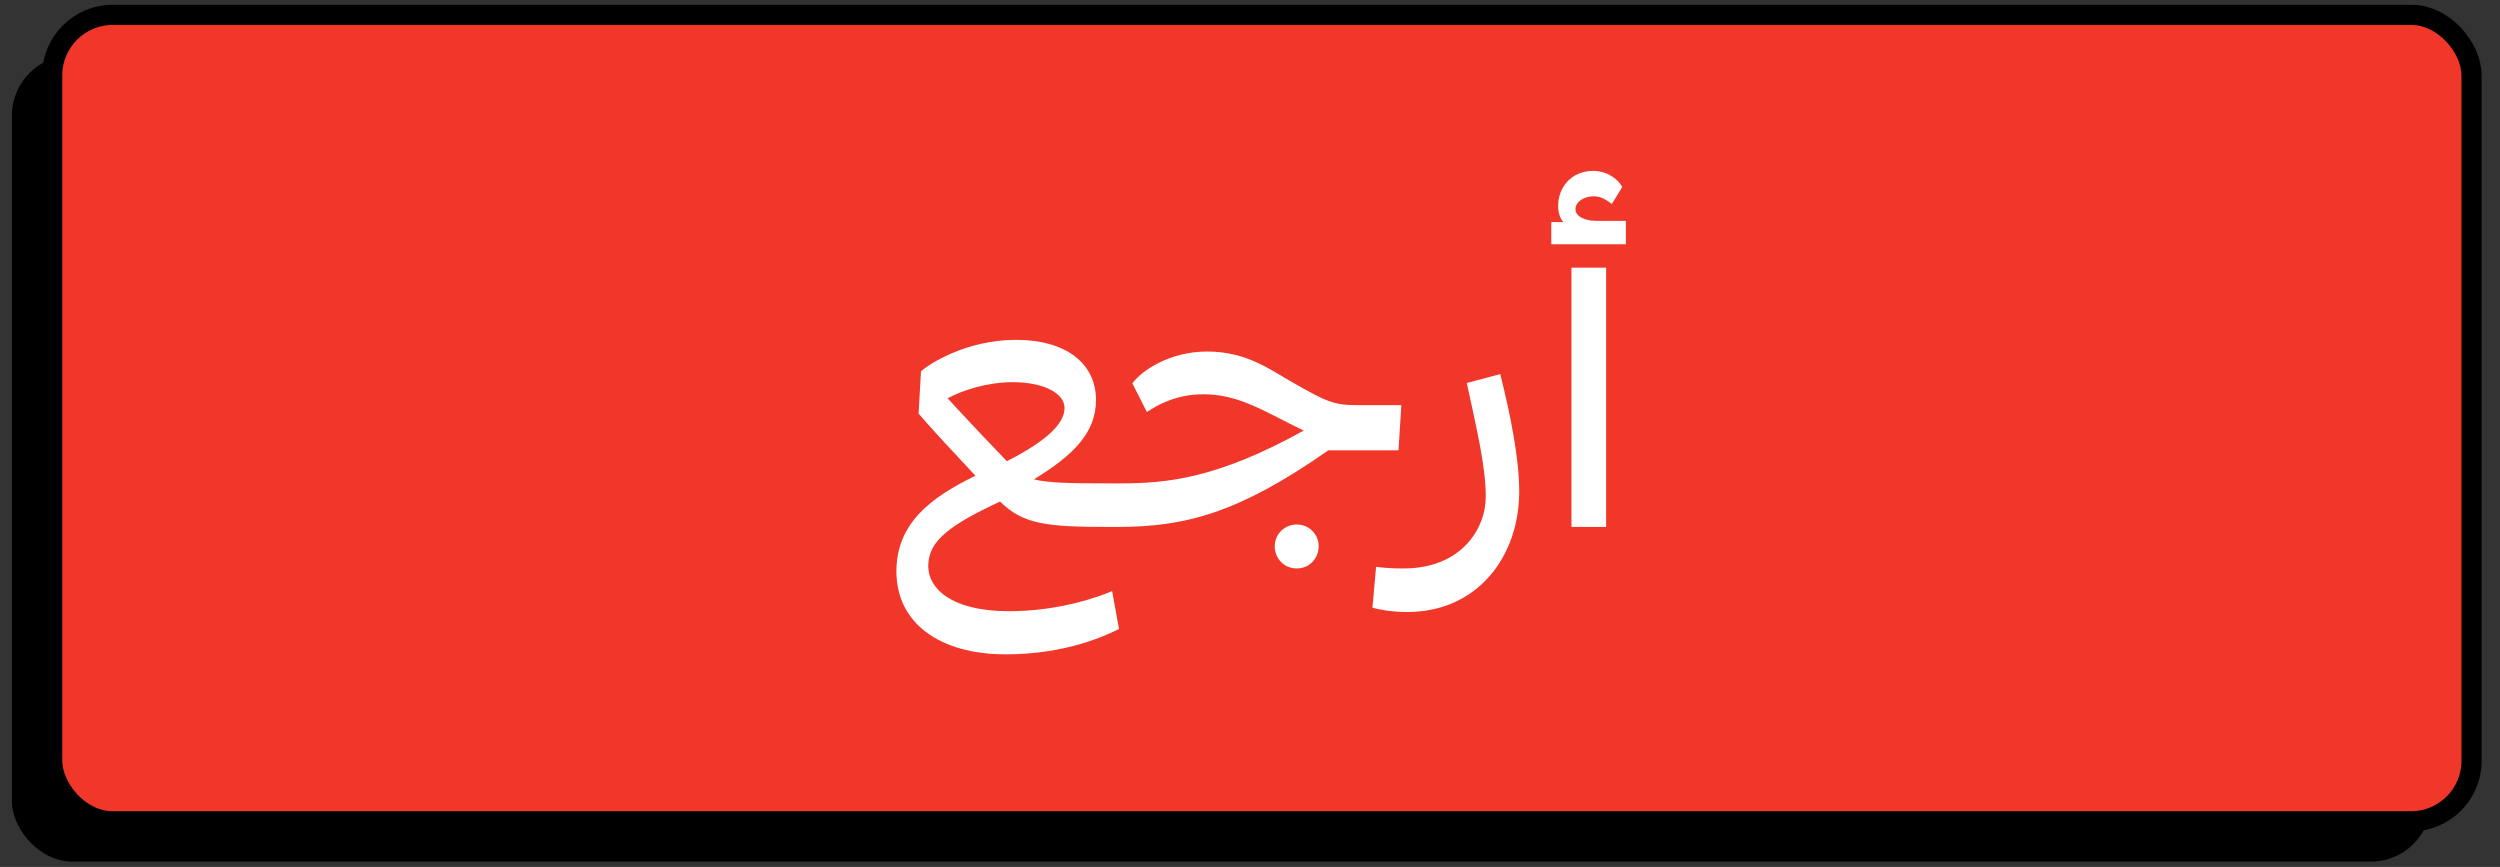 <svg xmlns="http://www.w3.org/2000/svg" width="124" height="43" viewBox="0 0 124 43" fill="none"><rect x="0" y="0" width="124" height="43" fill="#333333" stroke="none"/><rect x="0.589" y="2.737" width="120" height="40" rx="3" fill="black"></rect><rect x="2.589" y="0.737" width="120" height="40" rx="3" fill="#F0372A" stroke="black"></rect><path d="M49.602 24.876C50.742 25.996 51.861 26.136 54.981 26.136H55.401L55.742 26.076L55.842 24.036L55.502 23.976H55.041C53.081 23.976 52.002 23.956 51.282 23.776C53.282 22.556 54.361 21.436 54.361 19.836C54.361 18.036 52.882 16.856 50.401 16.856C47.861 16.856 46.002 18.116 45.681 18.416L45.562 20.516C46.121 21.176 47.422 22.576 48.382 23.596C46.202 24.656 44.462 25.936 44.462 28.336C44.462 30.916 46.621 32.456 49.882 32.456C52.922 32.456 54.901 31.496 55.502 31.196L55.161 29.316C54.581 29.576 52.562 30.316 50.062 30.316C47.161 30.316 46.041 29.176 46.041 28.076C46.041 26.836 47.081 26.056 49.602 24.876ZM52.801 20.236C52.801 21.036 51.861 21.896 49.941 22.876C49.261 22.176 47.861 20.696 47.002 19.756C47.702 19.376 48.922 18.956 50.242 18.956C51.742 18.956 52.801 19.496 52.801 20.236ZM67.346 20.096C66.186 20.096 65.846 19.956 64.126 18.976C62.966 18.316 61.826 17.436 59.866 17.436C58.026 17.436 56.626 18.376 56.166 19.016L56.886 20.436C57.426 20.076 58.346 19.556 59.686 19.556C61.146 19.556 62.286 20.156 63.466 20.756C63.926 20.996 64.326 21.196 64.666 21.356C60.306 23.776 57.806 23.976 55.506 23.976L55.166 24.036L55.086 26.076L55.426 26.136C58.786 26.136 61.426 25.456 65.886 22.336H69.366L69.506 20.096H67.346ZM64.326 26.016C63.686 26.016 63.226 26.516 63.226 27.096C63.226 27.696 63.686 28.196 64.326 28.196C64.946 28.196 65.406 27.696 65.406 27.096C65.406 26.516 64.946 26.016 64.326 26.016ZM75.353 24.376C75.353 22.796 74.953 20.716 74.413 18.556L72.753 18.996C73.273 21.396 73.693 23.176 73.693 24.636C73.693 26.236 72.473 28.196 69.613 28.196C69.153 28.196 68.713 28.176 68.253 28.116L68.073 30.136C68.373 30.236 69.053 30.356 69.793 30.356C73.293 30.356 75.353 27.596 75.353 24.376ZM79.204 10.956C78.524 10.956 78.144 10.696 78.144 10.376C78.144 9.996 78.584 9.736 79.044 9.736C79.464 9.736 79.744 9.976 79.944 10.116L80.464 9.276C80.244 8.856 79.684 8.476 79.024 8.476C77.904 8.476 77.284 9.336 77.284 10.196C77.284 10.536 77.364 10.816 77.544 11.016H76.944V12.116H80.644V10.956H79.204ZM79.664 26.136V13.276H77.944V26.136H79.664Z" fill="white"></path></svg>